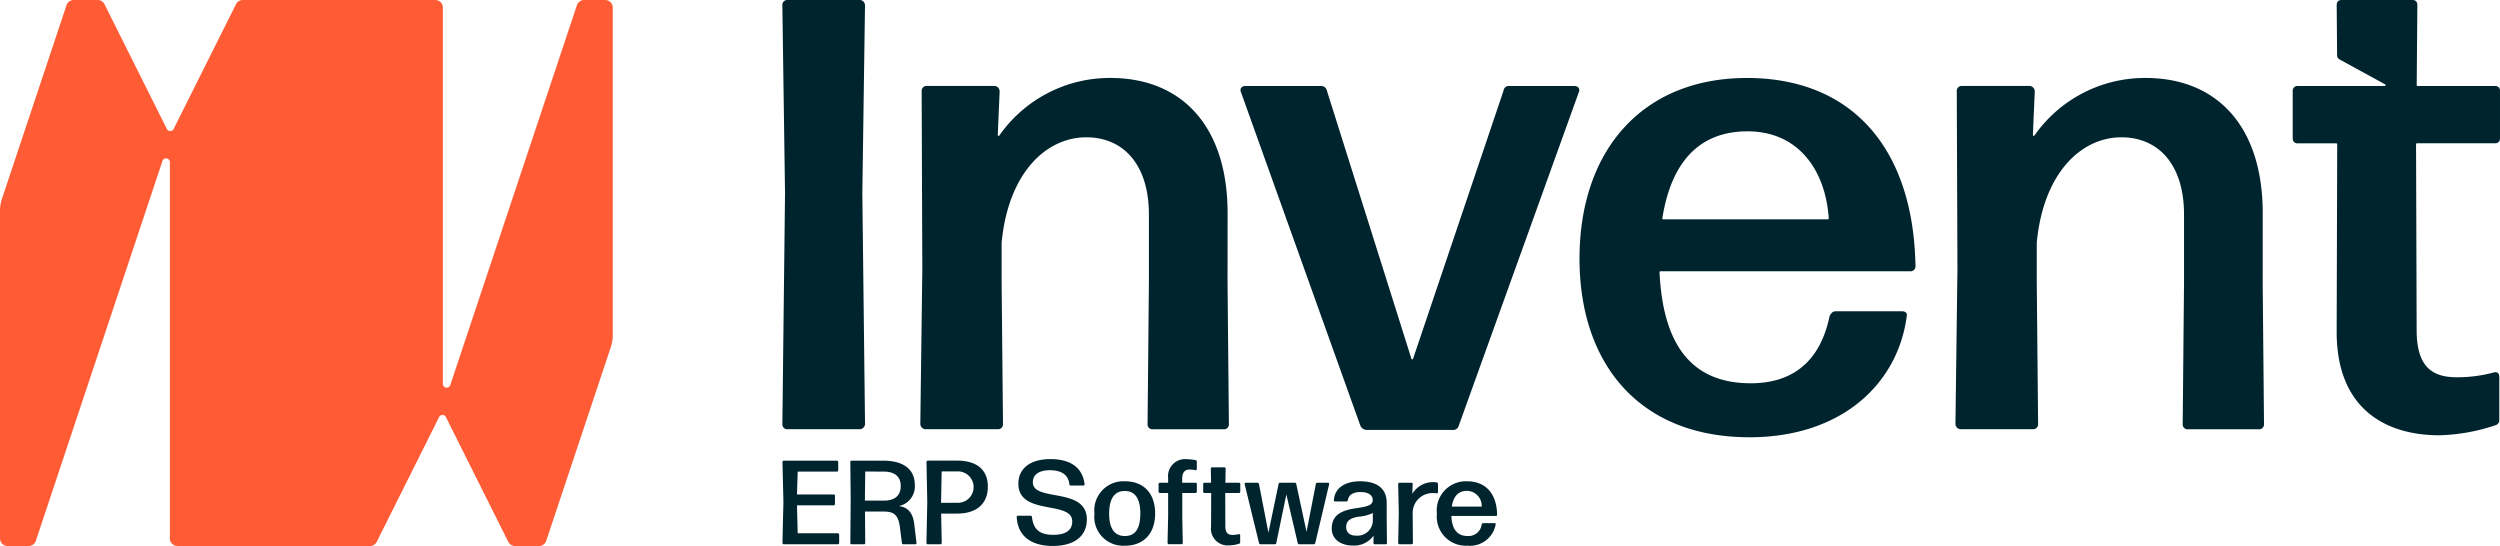 <svg id="Logo_on_Light" data-name="Logo on Light" xmlns="http://www.w3.org/2000/svg" xmlns:xlink="http://www.w3.org/1999/xlink" width="260" height="56.784" viewBox="0 0 260 56.784">
  <defs>
    <clipPath id="clip-path">
      <rect id="Rectangle_1" data-name="Rectangle 1" width="260" height="56.784" fill="none"/>
    </clipPath>
  </defs>
  <g id="Group_1" data-name="Group 1" clip-path="url(#clip-path)">
    <path id="Path_1" data-name="Path 1" d="M.2,20.687,6.918.539A.789.789,0,0,1,7.667,0H10.16a.789.789,0,0,1,.705.436l6.488,12.976a.394.394,0,0,0,.705,0L24.547.436A.789.789,0,0,1,25.252,0H45.27a.789.789,0,0,1,.789.789V39.922a.394.394,0,0,0,.768.125L60,.539A.789.789,0,0,1,60.745,0h2.192a.789.789,0,0,1,.789.789V34.85a3.946,3.946,0,0,1-.2,1.247L56.807,56.245a.789.789,0,0,1-.748.539H53.565a.789.789,0,0,1-.705-.436L46.372,43.373a.394.394,0,0,0-.705,0L39.179,56.348a.789.789,0,0,1-.705.436H18.455A.789.789,0,0,1,17.666,56V16.863a.394.394,0,0,0-.768-.125L3.729,56.245a.789.789,0,0,1-.748.539H.789A.789.789,0,0,1,0,56V21.934a3.948,3.948,0,0,1,.2-1.247" fill="#ff5c35"/>
    <path id="Path_2" data-name="Path 2" d="M323.293,0h-7.417a.51.51,0,0,0-.555.554L315.6,20.1l-.277,23.985a.51.51,0,0,0,.555.555h7.417a.566.566,0,0,0,.624-.555L323.64,20.1,323.917.554A.566.566,0,0,0,323.293,0" transform="translate(-233.957)" fill="#00242e"/>
    <path id="Path_3" data-name="Path 3" d="M402.887,45.5c0-9.081-4.783-14.072-12.2-14.072a14.027,14.027,0,0,0-11.54,5.985.089.089,0,0,1-.162-.055l.195-4.544a.566.566,0,0,0-.624-.555h-6.932a.51.51,0,0,0-.555.555l.069,18.509-.208,16.082a.566.566,0,0,0,.624.555h7.417a.51.51,0,0,0,.555-.555l-.139-14.7V48.554c.693-7.279,4.645-10.953,8.8-10.953,3.812,0,6.516,2.773,6.516,8.041v7.071l-.139,14.7a.51.51,0,0,0,.555.555h7.348a.51.51,0,0,0,.554-.555l-.139-14.7Z" transform="translate(-275.217 -23.321)" fill="#00242e"/>
    <path id="Path_4" data-name="Path 4" d="M534.683,34.655h-6.724a.553.553,0,0,0-.624.485l-9.409,27.882a.09.09,0,0,1-.172,0l-8.79-27.88a.593.593,0,0,0-.624-.485h-7.833c-.416,0-.624.277-.486.624l12.408,34.66a.722.722,0,0,0,.693.485H522a.622.622,0,0,0,.693-.485l12.478-34.66c.139-.347-.069-.624-.485-.624" transform="translate(-370.967 -25.713)" fill="#00242e"/>
    <path id="Path_5" data-name="Path 5" d="M654.016,31.432c-10.883,0-17.4,7.556-17.4,18.786,0,10.883,6.169,18.578,17.676,18.578,9.635,0,15.458-5.615,16.36-12.616.069-.277-.139-.485-.485-.485h-6.932c-.277,0-.485.208-.624.555-.97,4.645-3.813,6.932-8.18,6.932-6.006,0-9.124-3.781-9.492-11.549a.092.092,0,0,1,.091-.1H671a.51.51,0,0,0,.555-.555c-.208-12.131-6.516-19.548-17.538-19.548m8.429,14.7H645.319a.092.092,0,0,1-.09-.106c.92-5.825,3.827-9.044,8.856-9.044,5.44,0,8.144,4.24,8.451,9.053a.092.092,0,0,1-.092.1" transform="translate(-472.347 -23.321)" fill="#00242e"/>
    <path id="Path_6" data-name="Path 6" d="M820.086,45.5c0-9.081-4.783-14.072-12.2-14.072a14.028,14.028,0,0,0-11.54,5.985.089.089,0,0,1-.162-.055l.195-4.544a.567.567,0,0,0-.624-.555h-6.932a.51.51,0,0,0-.555.555l.069,18.509-.208,16.082a.566.566,0,0,0,.624.555h7.417a.51.51,0,0,0,.555-.555l-.139-14.7V48.554c.693-7.279,4.644-10.953,8.8-10.953,3.812,0,6.516,2.773,6.516,8.041v7.071l-.139,14.7a.51.51,0,0,0,.554.555h7.348a.51.51,0,0,0,.555-.555l-.138-14.7Z" transform="translate(-584.763 -23.321)" fill="#00242e"/>
    <path id="Path_7" data-name="Path 7" d="M936.977,14.9h8.171a.473.473,0,0,0,.472-.472V9.415a.473.473,0,0,0-.472-.472h-8.1a.09.09,0,0,1-.09-.091l.068-8.3c0-.416-.208-.555-.554-.555h-7.279c-.347,0-.555.139-.555.555l.042,5.212a.472.472,0,0,0,.246.411l4.746,2.6a.09.09,0,0,1-.043.17h-9.093a.473.473,0,0,0-.473.472v5.017a.473.473,0,0,0,.473.472H928.6a.091.091,0,0,1,.091.091l-.057,19.527c0,7.972,5.061,10.745,10.675,10.745a19.7,19.7,0,0,0,5.823-1.04.557.557,0,0,0,.416-.624V39.235c0-.416-.208-.624-.624-.485a14.6,14.6,0,0,1-3.813.485c-2.634,0-4.159-1.178-4.159-4.922L936.9,17.767l-.01-2.772a.09.09,0,0,1,.09-.091" transform="translate(-685.621 0)" fill="#00242e"/>
    <path id="Path_8" data-name="Path 8" d="M315.363,194.2l.1-4.274-.1-4.126a.144.144,0,0,1,.149-.149h5.5a.143.143,0,0,1,.149.149v.845a.143.143,0,0,1-.149.149h-4.063l-.075,2.373h3.8a.132.132,0,0,1,.149.149v.833a.137.137,0,0,1-.149.149h-3.8l.075,2.908h4.163a.144.144,0,0,1,.149.149v.845a.144.144,0,0,1-.149.149h-5.6a.144.144,0,0,1-.149-.149" transform="translate(-233.988 -137.744)" fill="#00242e"/>
    <path id="Path_9" data-name="Path 9" d="M342.718,194.2l.037-4.486-.037-3.914a.137.137,0,0,1,.149-.149h3.255c2.075,0,3.305.857,3.305,2.547a2.087,2.087,0,0,1-1.665,2.175c.944.124,1.454.7,1.6,1.839l.236,1.976a.133.133,0,0,1-.137.162h-1.23a.141.141,0,0,1-.149-.137l-.2-1.578c-.162-1.317-.584-1.69-1.7-1.69h-1.938l.025,3.256a.132.132,0,0,1-.149.149h-1.255a.137.137,0,0,1-.149-.149m1.553-7.418-.037,2.9v.124h2.013c.969,0,1.715-.423,1.715-1.516,0-.994-.646-1.5-1.765-1.5Z" transform="translate(-254.284 -137.744)" fill="#00242e"/>
    <path id="Path_10" data-name="Path 10" d="M373.545,185.649h3.044c2,0,3.193.919,3.193,2.709,0,1.827-1.23,2.8-3.193,2.8h-1.665l.062,3.044a.143.143,0,0,1-.149.149h-1.292a.144.144,0,0,1-.149-.149l.087-4.262L373.4,185.8a.144.144,0,0,1,.149-.149m1.429,1.118-.062,3.268h1.777a1.634,1.634,0,1,0-.05-3.268Z" transform="translate(-277.046 -137.745)" fill="#00242e"/>
    <path id="Path_11" data-name="Path 11" d="M409.757,191.062a.137.137,0,0,1,.149-.149H411.2q.13,0,.149.149c.137,1.131.659,1.839,2.2,1.839,1.218,0,1.988-.4,1.988-1.4,0-2.212-5.6-.547-5.6-3.914,0-1.616,1.267-2.56,3.33-2.56,2,0,3.318.8,3.554,2.585a.133.133,0,0,1-.137.162h-1.292a.132.132,0,0,1-.149-.149c-.112-.944-.8-1.442-2.025-1.442-1.031,0-1.777.385-1.777,1.255,0,2.075,5.617.447,5.617,3.865,0,1.814-1.417,2.758-3.529,2.758-2.237,0-3.653-1.006-3.765-2.995" transform="translate(-304.025 -137.28)" fill="#00242e"/>
    <path id="Path_12" data-name="Path 12" d="M441.109,197.347a3.032,3.032,0,0,1,3.169-3.368c2.013,0,3.144,1.317,3.144,3.343s-1.131,3.355-3.144,3.355a3,3,0,0,1-3.169-3.33m4.772,0c0-1.528-.522-2.361-1.615-2.361s-1.628.832-1.628,2.361.547,2.324,1.64,2.324,1.6-.783,1.6-2.324" transform="translate(-327.287 -143.925)" fill="#00242e"/>
    <path id="Path_13" data-name="Path 13" d="M467.9,193.768l.062-2.709v-2.473h-.845a.144.144,0,0,1-.149-.149v-.77a.144.144,0,0,1,.149-.149h.845v-.5a1.765,1.765,0,0,1,1.876-1.951,5.533,5.533,0,0,1,.969.1.143.143,0,0,1,.137.162v.745a.128.128,0,0,1-.162.137,2.825,2.825,0,0,0-.6-.062c-.46,0-.758.261-.758.994v.373H470.8a.144.144,0,0,1,.149.149v.77a.144.144,0,0,1-.149.149h-1.367v2.473l.05,2.709a.137.137,0,0,1-.149.149h-1.28a.144.144,0,0,1-.149-.149" transform="translate(-346.476 -137.315)" fill="#00242e"/>
    <path id="Path_14" data-name="Path 14" d="M485.755,194.534l.012-3.517h-.684a.137.137,0,0,1-.149-.149v-.77a.144.144,0,0,1,.149-.149h.671l-.025-1.454a.137.137,0,0,1,.149-.149h1.243a.137.137,0,0,1,.149.149l-.025,1.454h1.4a.144.144,0,0,1,.149.149v.77a.137.137,0,0,1-.149.149h-1.417l.013,3.479c0,.671.273.882.745.882a3.05,3.05,0,0,0,.634-.075c.112-.025.162.025.162.124v.7a.14.14,0,0,1-.112.162,3.417,3.417,0,0,1-1.007.174,1.744,1.744,0,0,1-1.914-1.926" transform="translate(-359.804 -139.746)" fill="#00242e"/>
    <path id="Path_15" data-name="Path 15" d="M501.767,194.558h1.193a.152.152,0,0,1,.162.137l.982,5.058,1.056-5.058a.144.144,0,0,1,.162-.137h1.516a.145.145,0,0,1,.162.137l1.068,4.97.969-4.97a.152.152,0,0,1,.162-.137h1.081c.1,0,.162.05.137.162l-1.441,6.114a.187.187,0,0,1-.174.124h-1.491a.17.17,0,0,1-.162-.137l-1.181-5.045-1.044,5.045a.144.144,0,0,1-.162.137H503.3a.163.163,0,0,1-.174-.124l-1.491-6.114c-.025-.112.037-.162.137-.162" transform="translate(-372.188 -144.355)" fill="#00242e"/>
    <path id="Path_16" data-name="Path 16" d="M536.755,198.888c0-1.541,1.267-1.914,2.485-2.1,1.094-.162,1.777-.274,1.777-.858,0-.509-.472-.832-1.267-.832s-1.23.311-1.317.832c-.025.1-.075.149-.162.149h-1.156a.123.123,0,0,1-.137-.149c.087-1.242,1.143-1.951,2.721-1.951,1.827,0,2.771.808,2.771,2.224v1.765l.025,2.411a.132.132,0,0,1-.149.149h-1.118a.134.134,0,0,1-.137-.149l.012-.746a2.474,2.474,0,0,1-2.15,1.031c-1.23,0-2.2-.634-2.2-1.777m4.274-.857v-.746a4.41,4.41,0,0,1-1.528.385c-.746.124-1.242.385-1.242,1.069,0,.584.41.907,1.056.895a1.6,1.6,0,0,0,1.715-1.6" transform="translate(-398.253 -143.926)" fill="#00242e"/>
    <path id="Path_17" data-name="Path 17" d="M563.531,200.629l.062-3.094-.062-3.007a.144.144,0,0,1,.149-.149H564.9c.087,0,.137.05.137.149L565,195.534a2.509,2.509,0,0,1,2.224-1.218,1.189,1.189,0,0,1,.311.037.152.152,0,0,1,.137.162v.82c0,.1-.062.149-.162.149a.849.849,0,0,0-.261-.025,2.066,2.066,0,0,0-2.212,2.1l.025,3.069a.137.137,0,0,1-.149.149H563.68a.144.144,0,0,1-.149-.149" transform="translate(-418.12 -144.175)" fill="#00242e"/>
    <path id="Path_18" data-name="Path 18" d="M579.134,197.348a3.036,3.036,0,0,1,3.132-3.368c1.963,0,3.082,1.3,3.131,3.455a.132.132,0,0,1-.149.149h-4.61c.062,1.4.621,2.087,1.69,2.087a1.377,1.377,0,0,0,1.466-1.205.173.173,0,0,1,.174-.137H585.1c.1,0,.161.05.149.124a2.712,2.712,0,0,1-2.932,2.224,3.023,3.023,0,0,1-3.182-3.33m1.553-.733h3.106a1.561,1.561,0,0,0-1.528-1.64c-.907,0-1.429.584-1.578,1.64" transform="translate(-429.697 -143.926)" fill="#00242e"/>
  </g>
</svg>
